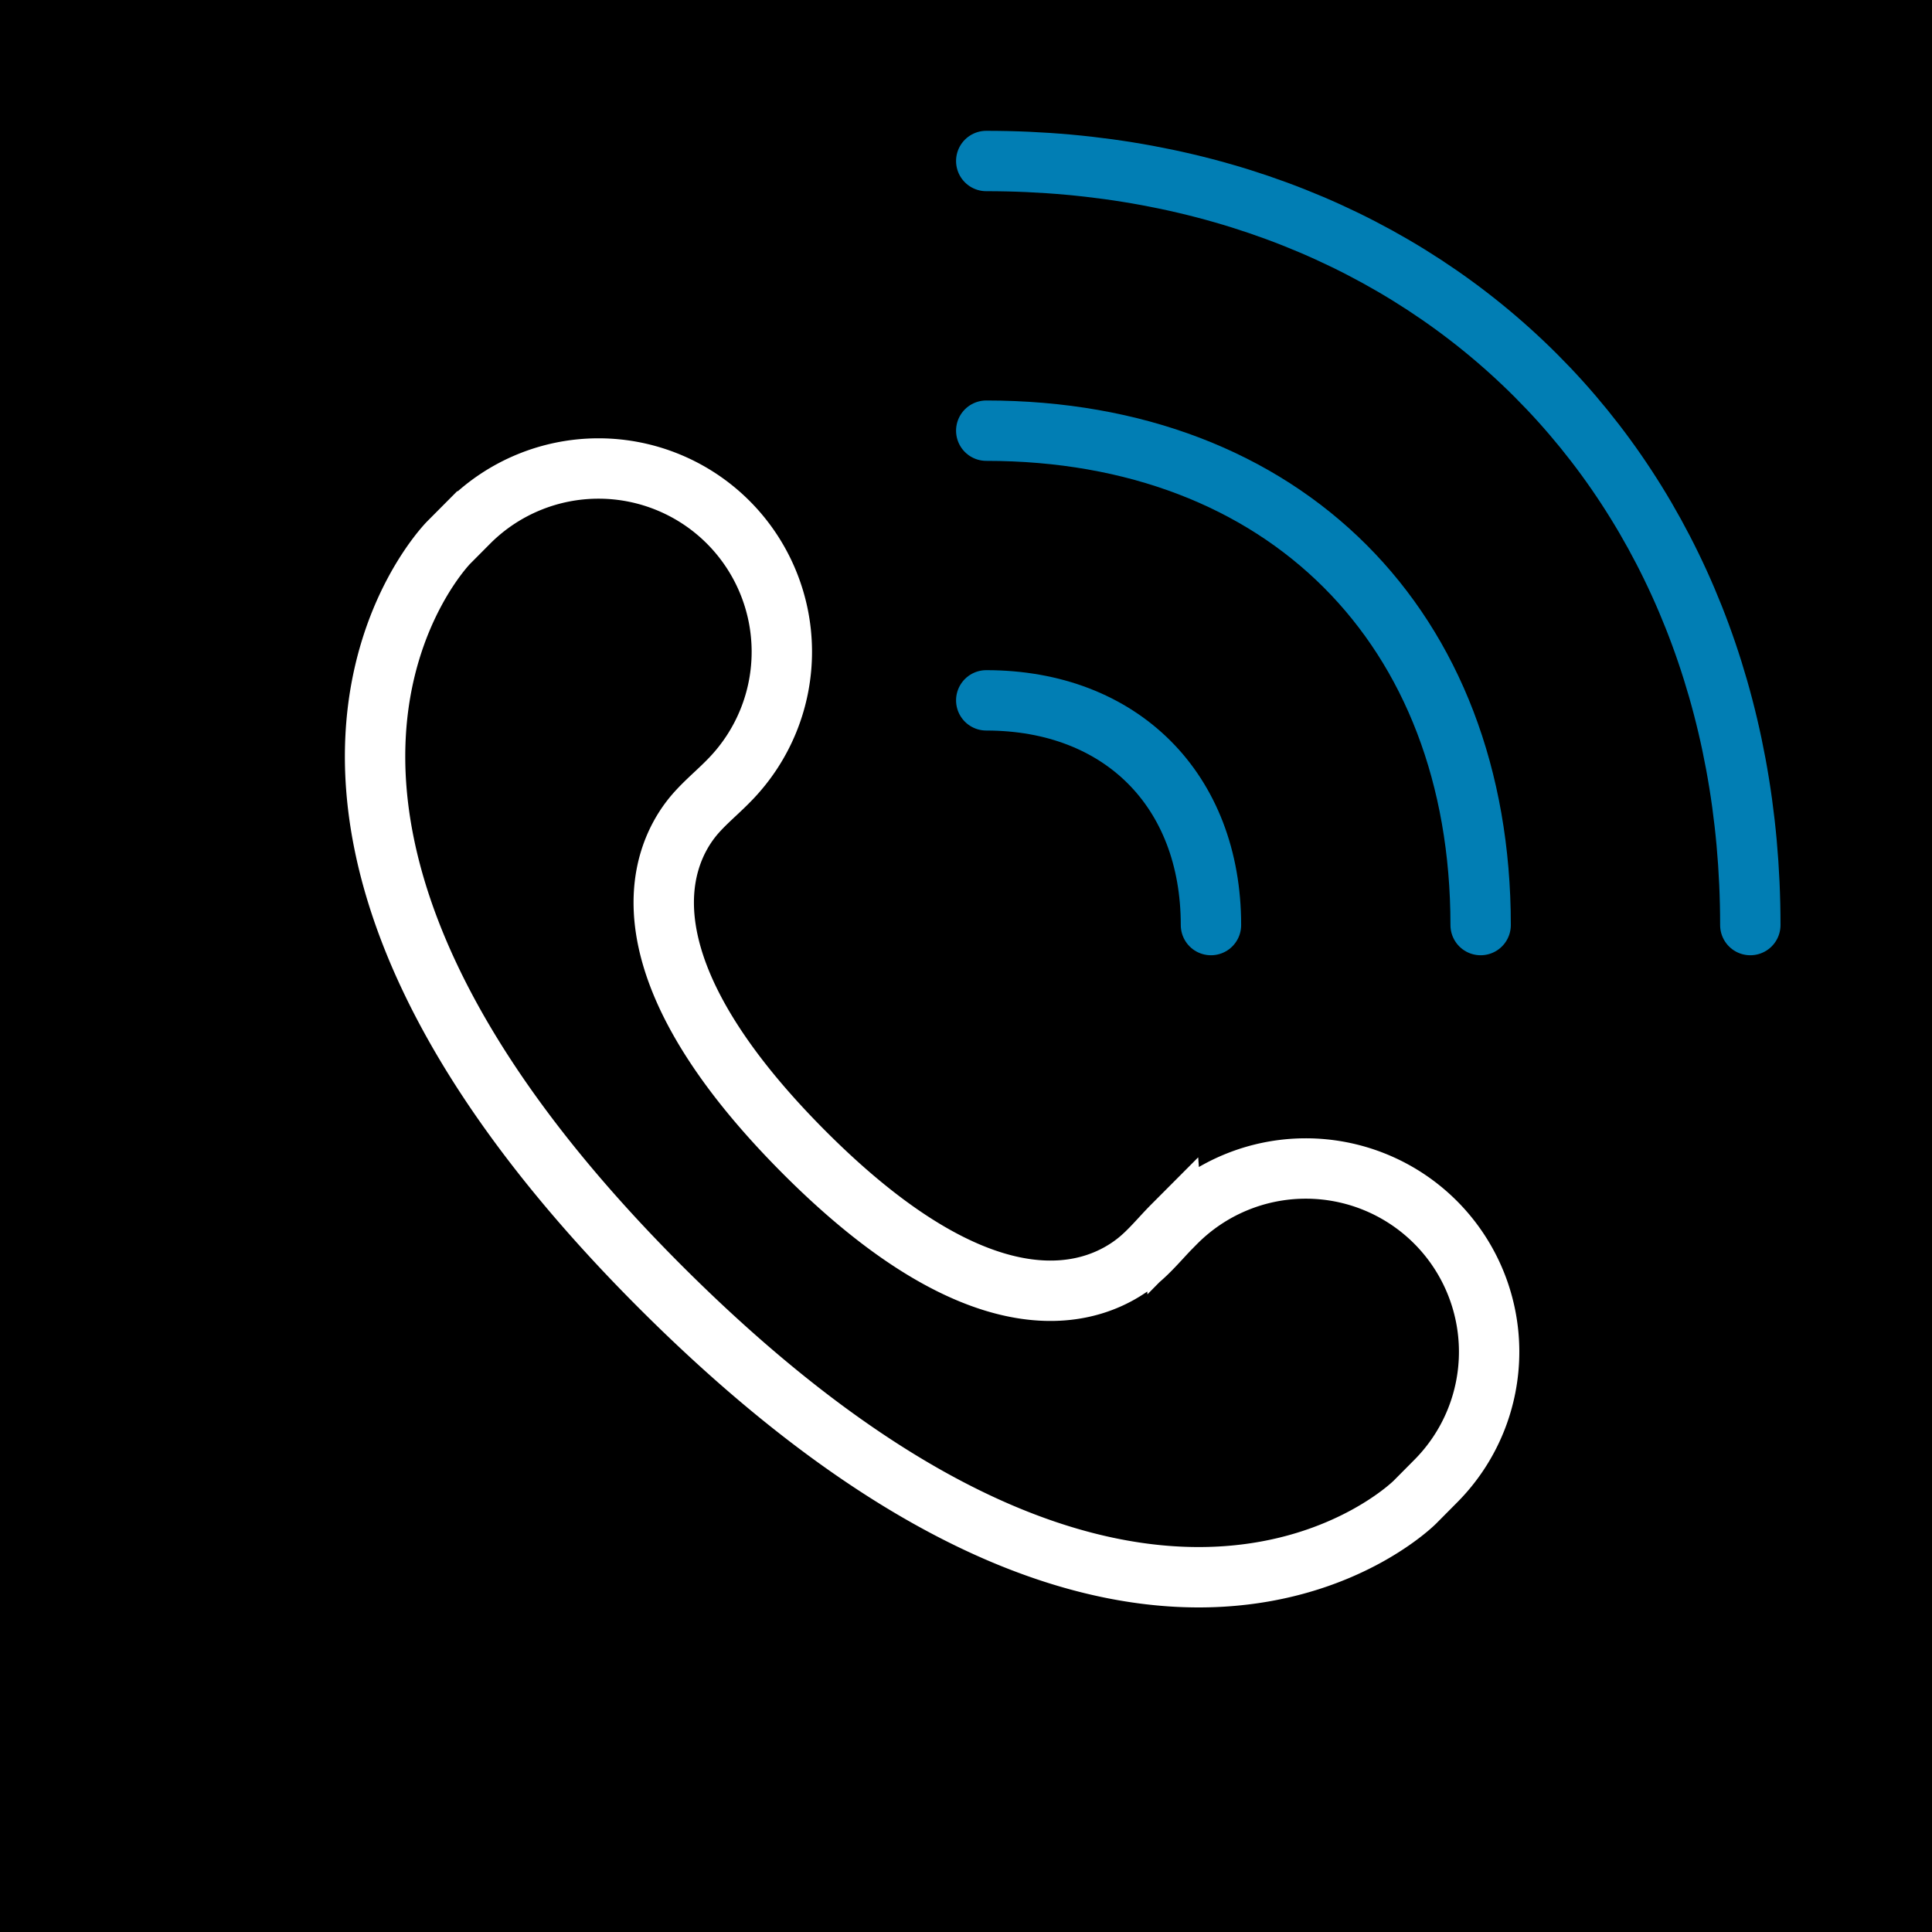 <svg xmlns="http://www.w3.org/2000/svg" width="48" height="48" fill="none"><path fill="#00000000" d="M0 0h48v48H0z"/><path stroke="#fff" stroke-width="1.5" d="M29.138 30.45l.073-.074a4.554 4.554 0 116.463 6.419l-.522.526S28.518 44 16.516 32.08c-12.002-11.92-5.369-18.6-5.369-18.6l.523-.526a4.554 4.554 0 016.462 6.418l-.068.069c-.302.304-.64.576-.902.916-.761.99-1.81 3.623 2.801 8.255 4.637 4.657 7.29 3.523 8.278 2.737.332-.264.598-.6.897-.9z"/><path stroke="#017EB4" stroke-linecap="round" stroke-linejoin="round" stroke-width="1.5" d="M24.503 4c11.1 0 18.983 7.882 18.983 18.983M24.503 10.7c7.4 0 12.283 4.883 12.283 12.283M24.503 17.4c3.35 0 5.583 2.233 5.583 5.583"/></svg>
